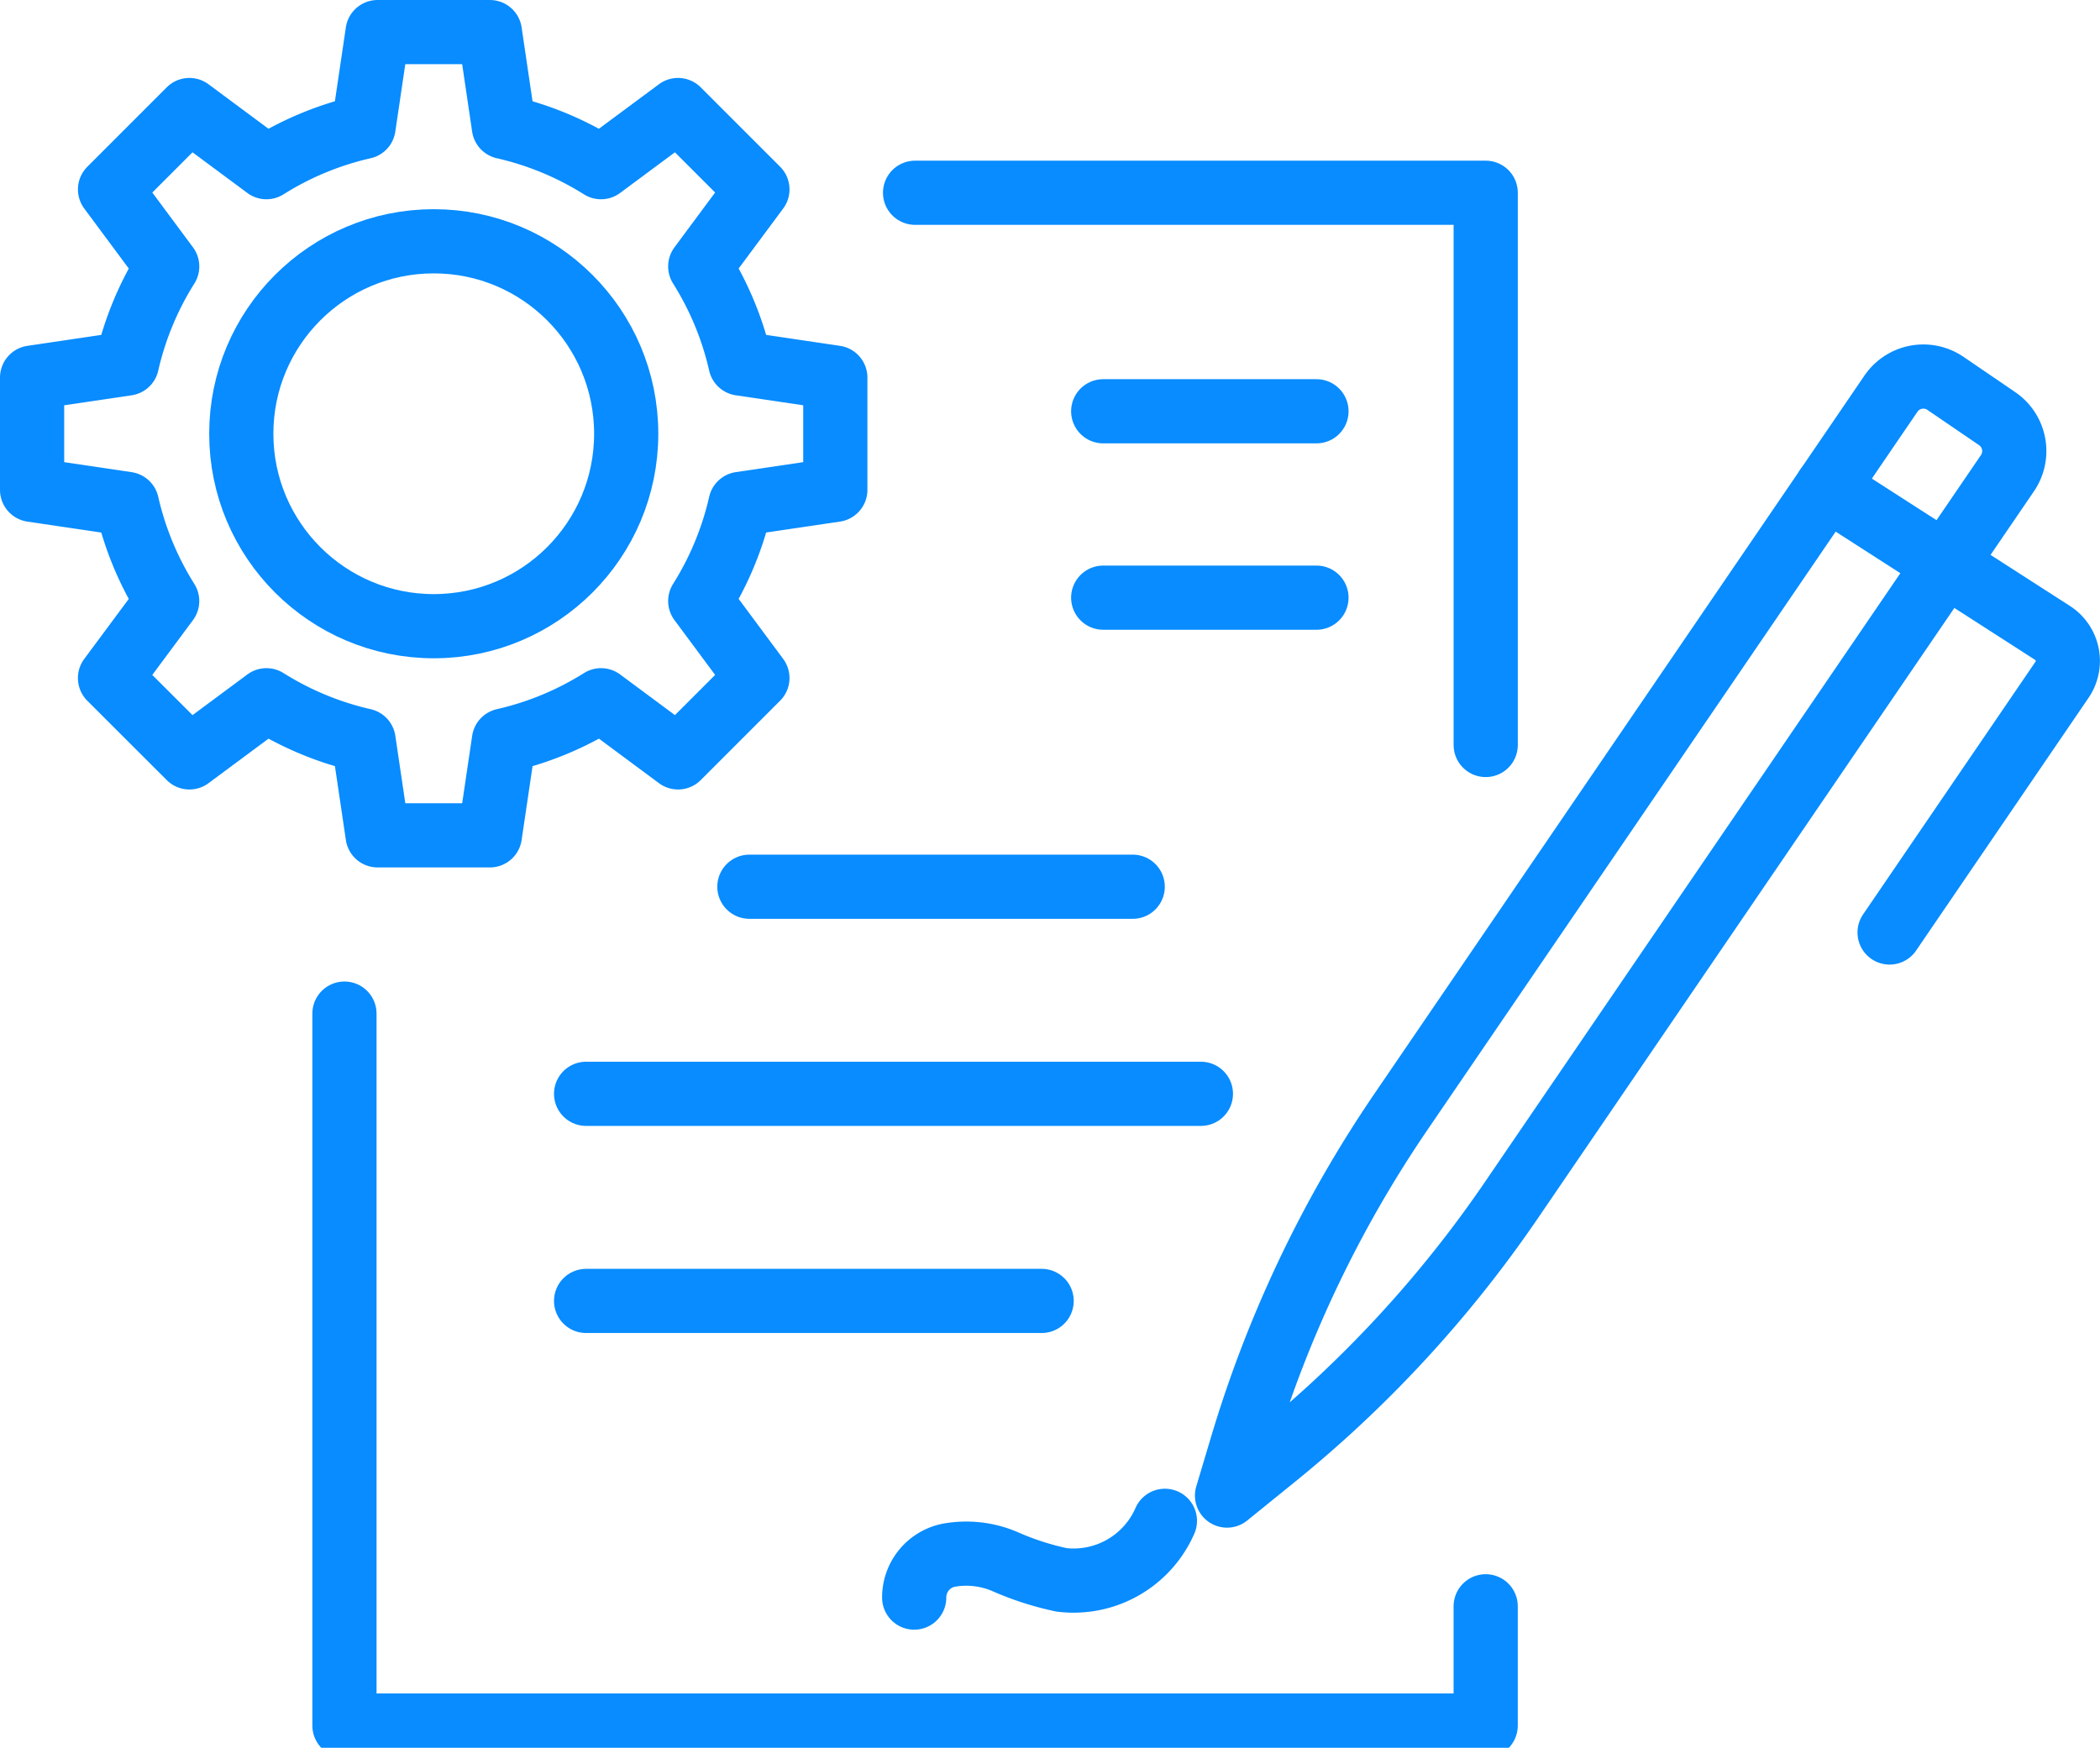 <svg xmlns="http://www.w3.org/2000/svg" xmlns:xlink="http://www.w3.org/1999/xlink" width="81.793" height="68.076" viewBox="0 0 81.793 68.076">
  <defs>
    <clipPath id="clip-path">
      <rect id="Rectangle_4719" data-name="Rectangle 4719" width="81.019" height="67.691" fill="none" stroke="#088cff" stroke-width="2.5"/>
    </clipPath>
  </defs>
  <g id="prsicon7" transform="translate(0.385 0.385)">
    <g id="Group_13763" data-name="Group 13763">
      <g id="Group_13762" data-name="Group 13762" clip-path="url(#clip-path)">
        <path id="Path_28847" data-name="Path 28847" d="M41.412,124.244v27.731h44.45v-4.646" transform="translate(-28.381 -85.149)" fill="none" stroke="#088cff" stroke-linecap="round" stroke-linejoin="round" stroke-width="2.5"/>
      </g>
    </g>
    <path id="Path_28848" data-name="Path 28848" d="M134.27,44.147V22.638H112.044" transform="translate(-76.788 -15.515)" fill="none" stroke="#088cff" stroke-linecap="round" stroke-linejoin="round" stroke-width="2.5"/>
    <line id="Line_780" data-name="Line 780" x2="14.93" transform="translate(28.803 34.153)" fill="none" stroke="#088cff" stroke-linecap="round" stroke-linejoin="round" stroke-width="2.5"/>
    <line id="Line_781" data-name="Line 781" x2="23.946" transform="translate(22.443 42.219)" fill="none" stroke="#088cff" stroke-linecap="round" stroke-linejoin="round" stroke-width="2.5"/>
    <line id="Line_782" data-name="Line 782" x2="17.743" transform="translate(22.443 50.286)" fill="none" stroke="#088cff" stroke-linecap="round" stroke-linejoin="round" stroke-width="2.5"/>
    <g id="Group_13765" data-name="Group 13765">
      <g id="Group_13841" data-name="Group 13841">
        <path id="Path_28849" data-name="Path 28849" d="M111.924,190.033a1.678,1.678,0,0,1,1.318-1.645,3.823,3.823,0,0,1,2.245.255,11.259,11.259,0,0,0,2.179.7,3.881,3.881,0,0,0,4.023-2.3" transform="translate(-76.702 -128.192)" fill="none" stroke="#088cff" stroke-linecap="round" stroke-linejoin="round" stroke-width="2.5"/>
        <path id="Path_28850" data-name="Path 28850" d="M152.533,87.457l-1.872,1.516.587-1.964a46.846,46.846,0,0,1,6.185-12.982L176.52,46.054a1.528,1.528,0,0,1,2.124-.4l2.013,1.374a1.528,1.528,0,0,1,.4,2.124L161.741,77.46A46.831,46.831,0,0,1,152.533,87.457Z" transform="translate(-103.254 -31.106)" fill="none" stroke="#088cff" stroke-linecap="round" stroke-linejoin="round" stroke-width="2.5"/>
        <path id="Path_28851" data-name="Path 28851" d="M224.895,59.153l8.818,5.67a1.3,1.3,0,0,1,.342,1.813l-6.713,9.839" transform="translate(-154.129 -40.54)" fill="none" stroke="#088cff" stroke-linecap="round" stroke-linejoin="round" stroke-width="2.5"/>
        <path id="Path_28852" data-name="Path 28852" d="M2.75,16.207V20.58l3.694.547A12.183,12.183,0,0,0,8.011,24.91l-2.226,3L8.878,31l3-2.225a12.189,12.189,0,0,0,3.783,1.567l.547,3.694H20.58l.547-3.694a12.189,12.189,0,0,0,3.783-1.567l3,2.225L31,27.909l-2.226-3a12.175,12.175,0,0,0,1.567-3.783l3.694-.547V16.207l-3.694-.547a12.17,12.17,0,0,0-1.567-3.783l2.226-3L27.909,5.786l-3,2.225a12.189,12.189,0,0,0-3.783-1.567L20.58,2.75H16.207L15.66,6.444a12.189,12.189,0,0,0-3.783,1.567l-3-2.225L5.786,8.878l2.226,3A12.178,12.178,0,0,0,6.444,15.66Z" transform="translate(-1.885 -1.885)" fill="none" stroke="#088cff" stroke-linecap="round" stroke-linejoin="round" stroke-width="2.5"/>
        <circle id="Ellipse_239" data-name="Ellipse 239" cx="7.496" cy="7.496" r="7.496" transform="translate(9.013 9.013)" fill="none" stroke="#088cff" stroke-linecap="round" stroke-linejoin="round" stroke-width="2.5"/>
        <line id="Line_783" data-name="Line 783" x2="8.306" transform="translate(42.584 15.634)" fill="none" stroke="#088cff" stroke-linecap="round" stroke-linejoin="round" stroke-width="2.5"/>
        <line id="Line_784" data-name="Line 784" x2="8.306" transform="translate(42.584 22.894)" fill="none" stroke="#088cff" stroke-linecap="round" stroke-linejoin="round" stroke-width="2.5"/>
      </g>
    </g>
  </g>
</svg>
